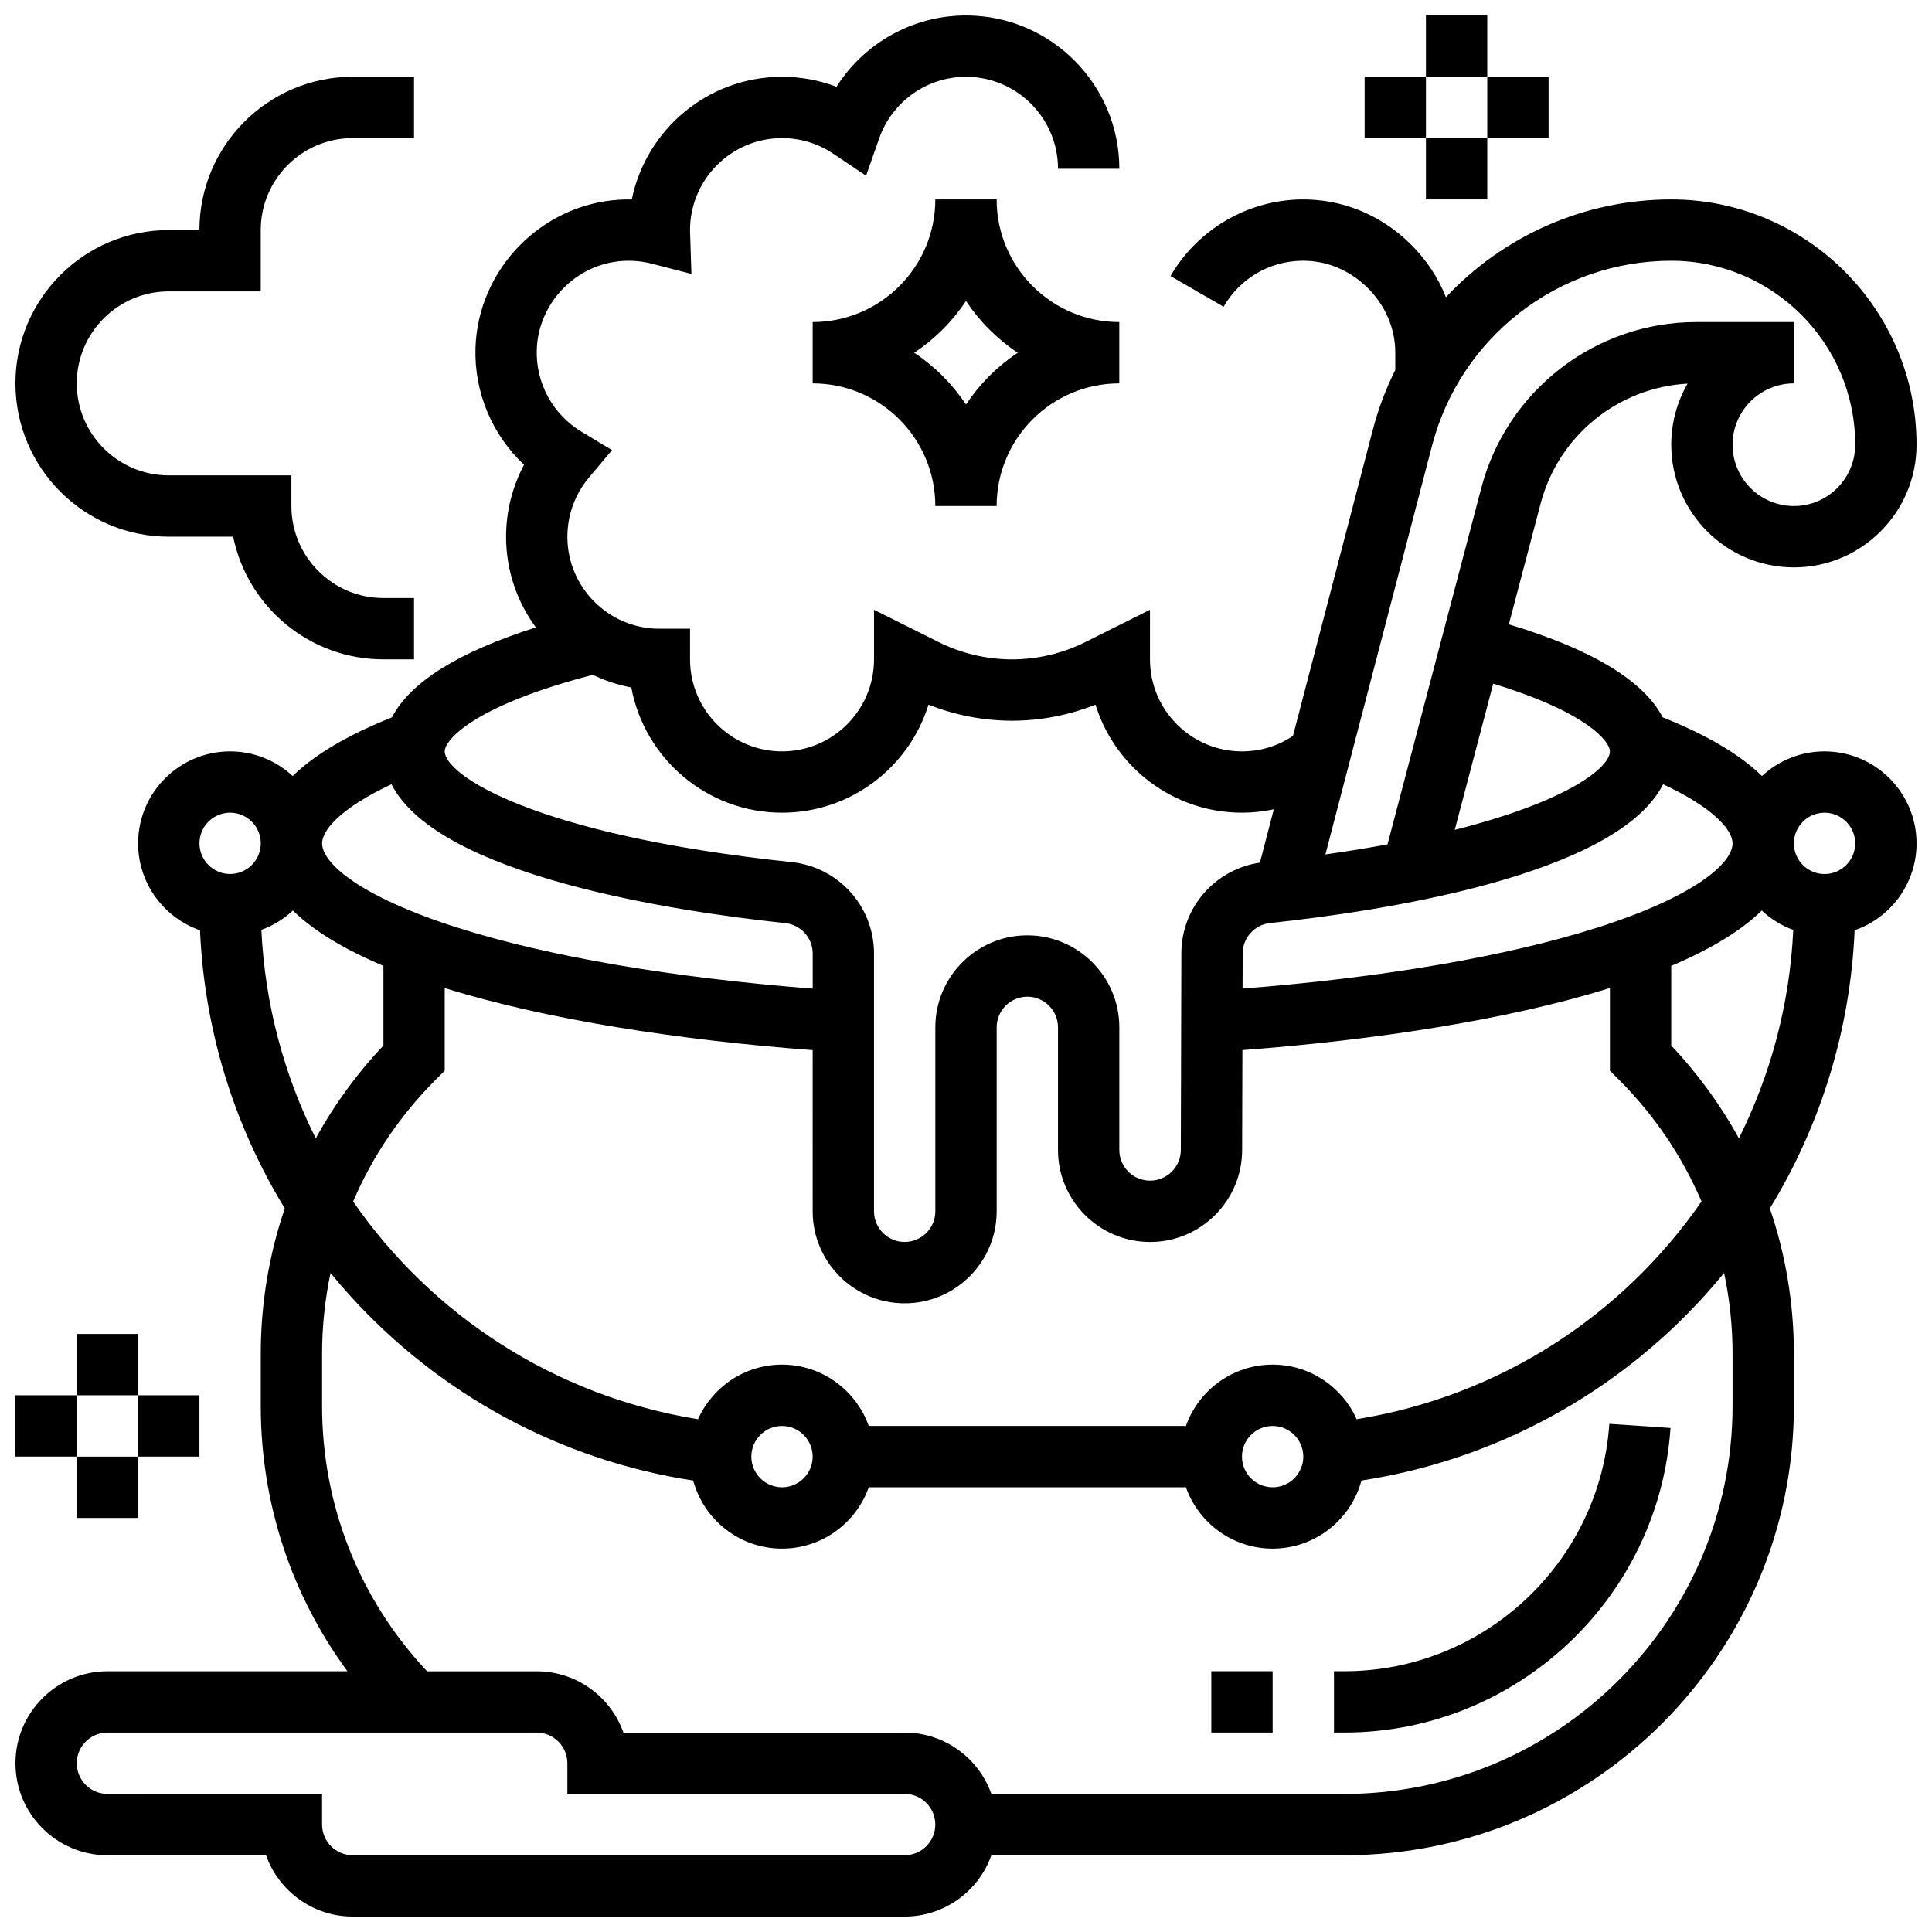 <?xml version="1.0" encoding="UTF-8"?>
<!-- Uploaded to: SVG Repo, www.svgrepo.com, Generator: SVG Repo Mixer Tools -->
<svg width="800px" height="800px" version="1.1" viewBox="144 144 512 512" xmlns="http://www.w3.org/2000/svg">
 <defs>
  <clipPath id="d">
   <path d="m148.09 148.09h503.81v503.81h-503.81z"/>
  </clipPath>
  <clipPath id="c">
   <path d="m148.09 164h105.91v155h-105.91z"/>
  </clipPath>
  <clipPath id="b">
   <path d="m148.09 513h16.906v18h-16.906z"/>
  </clipPath>
  <clipPath id="a">
   <path d="m521 148.09h18v16.906h-18z"/>
  </clipPath>
 </defs>
 <g clip-path="url(#d)">
  <path d="m627.53 343.12c-6.402 0-12.234 2.484-16.586 6.535-5.805-5.68-14.594-10.875-26.309-15.551-5.078-9.738-18.73-17.992-40.777-24.648l8.434-32.043c4.731-17.973 20.547-30.746 38.934-31.742-2.754 4.769-4.328 10.301-4.328 16.188 0 17.922 14.582 32.504 32.504 32.504 17.922 0 32.504-14.582 32.504-32.504 0-35.844-29.16-65.008-65.008-65.008-23.219 0-44.617 9.797-59.707 25.914-2.078-5.227-5.262-10.039-9.453-14.156-7.922-7.777-18.227-11.949-29.109-11.754-14.145 0.262-27.336 8.039-34.43 20.301l14.066 8.137c4.324-7.477 12.047-12.031 20.66-12.191 6.473-0.113 12.641 2.402 17.426 7.102 4.781 4.695 7.414 10.828 7.414 17.273v4.582c-2.5 5.004-4.516 10.32-5.969 15.902l-21.145 81.055c-3.996 2.688-8.617 4.106-13.516 4.106-13.441 0-24.379-10.938-24.379-24.379v-13.148l-17.109 8.555c-6.008 3.004-12.738 4.594-19.457 4.594s-13.449-1.586-19.457-4.594l-17.109-8.555v13.148c0 13.441-10.934 24.379-24.379 24.379-13.441 0-24.379-10.938-24.379-24.379v-8.125h-8.125c-13.441 0-24.379-10.938-24.379-24.379 0-5.727 2.027-11.293 5.711-15.672l6.121-7.277-8.145-4.91c-7.555-4.555-12.078-12.863-11.805-21.68 0.387-12.457 10.426-22.801 22.852-23.547 2.59-0.156 5.16 0.09 7.637 0.727l10.496 2.711-0.352-11.094c-0.004-0.172-0.012-0.344-0.012-0.516 0-13.441 10.934-24.379 24.379-24.379 4.856 0 9.543 1.422 13.555 4.117l8.719 5.852 3.477-9.906c3.422-9.762 12.668-16.316 23.008-16.316 13.441 0 24.379 10.938 24.379 24.379h16.25c0-22.402-18.227-40.629-40.629-40.629-14.105 0-26.984 7.32-34.324 18.891-4.578-1.738-9.453-2.641-14.434-2.641-19.625 0-36.043 13.984-39.816 32.512-1.098-0.023-2.203 0-3.305 0.066-20.727 1.25-37.469 18.496-38.117 39.266-0.367 11.809 4.434 23.066 12.867 30.969-3.102 5.84-4.762 12.395-4.762 19.078 0 8.984 2.941 17.293 7.898 24.031-20.512 6.504-33.273 14.484-38.141 23.836-11.711 4.676-20.5 9.871-26.305 15.551-4.356-4.051-10.184-6.535-16.586-6.535-13.441 0-24.379 10.934-24.379 24.379 0 10.648 6.867 19.719 16.402 23.031 1.145 26.238 8.918 51.547 22.469 73.707-4.188 12.266-6.367 25.273-6.367 38.613v13.703c0 25.648 8.059 50.059 22.969 70.344h-63.598c-13.441 0-24.379 10.934-24.379 24.379 0 13.441 10.934 24.379 24.379 24.379h42.023c3.356 9.461 12.391 16.25 22.984 16.25h146.27c10.594 0 19.625-6.793 22.98-16.25h93.57c65.676 0 119.1-53.43 119.1-119.1v-13.703c0-13.344-2.18-26.348-6.371-38.613 13.555-22.164 21.324-47.473 22.469-73.707 9.539-3.312 16.406-12.383 16.406-23.031 0-13.445-10.934-24.379-24.375-24.379zm-24.379 24.379c0 5.039-9.41 13.918-35.93 22.355-23.891 7.602-56.984 13.266-93.926 16.129l0.027-9.312c0.012-4.152 3.144-7.617 7.285-8.059 28.746-3.051 91.762-12.445 104.14-36.77 13.395 6.254 18.398 12.133 18.398 15.656zm-30.125 62.625c9.434 9.434 16.801 20.375 21.891 32.285-20.785 30.062-53.262 51.551-91.395 57.695-3.805-8.516-12.348-14.465-22.262-14.465-10.594 0-19.625 6.793-22.98 16.25h-84.055c-3.356-9.457-12.387-16.25-22.98-16.25-9.914 0-18.457 5.953-22.266 14.469-38.129-6.148-70.609-27.637-91.395-57.695 5.09-11.906 12.461-22.852 21.891-32.285l2.379-2.379v-21.91c27.223 8.484 62.609 13.828 97.512 16.457l0.004 42.715c0 13.441 10.934 24.379 24.379 24.379 13.441 0 24.379-10.934 24.379-24.379v-48.754c0-4.481 3.644-8.125 8.125-8.125s8.125 3.644 8.125 8.125v32.504c0 13.441 10.934 24.379 24.422 24.379 13.406 0 24.34-10.906 24.379-24.312l0.074-26.539c34.863-2.633 70.203-7.977 97.395-16.449v21.91zm-83.641 99.895c0 4.481-3.644 8.125-8.125 8.125-4.481 0-8.125-3.644-8.125-8.125s3.644-8.125 8.125-8.125c4.481-0.004 8.125 3.644 8.125 8.125zm-130.02 0c0 4.481-3.644 8.125-8.125 8.125-4.481 0-8.125-3.644-8.125-8.125s3.644-8.125 8.125-8.125c4.481-0.004 8.125 3.644 8.125 8.125zm211.28-186.9c0 4.269-11.191 13.266-41.121 20.801l10.195-38.742c25.125 7.672 30.926 15.41 30.926 17.941zm-47.125-81.051c7.519-28.828 33.582-48.965 63.375-48.965 26.883 0 48.754 21.871 48.754 48.754 0 8.961-7.293 16.25-16.25 16.25-8.961 0-16.25-7.293-16.25-16.25 0-8.961 7.293-16.25 16.25-16.25v-16.254h-25.855c-26.742 0-50.168 18.062-56.973 43.918l-24.867 94.496c-5.094 0.941-10.57 1.836-16.453 2.664zm-222.41 60.766c3.188 1.543 6.606 2.684 10.191 3.352 3.508 18.859 20.086 33.184 39.945 33.184 18.227 0 33.688-12.062 38.82-28.629 7.019 2.793 14.574 4.254 22.125 4.254s15.105-1.461 22.125-4.25c5.129 16.562 20.594 28.625 38.82 28.625 2.852 0 5.68-0.309 8.441-0.895l-3.684 14.129c-11.902 1.762-20.789 11.898-20.82 24.02l-0.145 52.156c-0.012 4.469-3.66 8.102-8.172 8.102-4.481 0-8.125-3.644-8.125-8.125v-32.504c0-13.441-10.934-24.379-24.379-24.379-13.441 0-24.379 10.938-24.379 24.379v48.754c0 4.481-3.644 8.125-8.125 8.125-4.481 0-8.125-3.644-8.125-8.125v-68.297c0-12.5-9.387-22.922-21.832-24.242-68.781-7.277-91.934-23.203-91.934-29.348 0-2.871 7.152-11.945 39.25-20.285zm-53.355 29.008c12.395 24.352 75.527 33.738 104.33 36.789 4.156 0.441 7.293 3.914 7.293 8.078v9.285c-37.008-2.859-70.164-8.527-94.086-16.141-26.523-8.438-35.934-17.316-35.934-22.355 0-3.523 5.008-9.402 18.398-15.656zm-42.773 7.527c4.481 0 8.125 3.644 8.125 8.125 0 4.481-3.644 8.125-8.125 8.125-4.481 0-8.125-3.644-8.125-8.125-0.004-4.477 3.644-8.125 8.125-8.125zm8.285 31.055c3.129-1.133 5.961-2.894 8.348-5.125 5.648 5.516 13.883 10.395 23.996 14.66v21.121c-7.086 7.492-13.086 15.754-17.934 24.586-8.402-16.793-13.473-35.508-14.41-55.242zm170.48 245.23h-146.27c-4.481 0-8.125-3.644-8.125-8.125v-8.125l-56.883-0.004c-4.481 0-8.125-3.644-8.125-8.125 0-4.481 3.644-8.125 8.125-8.125h113.76c4.481 0 8.125 3.644 8.125 8.125v8.125h89.387c4.481 0 8.125 3.644 8.125 8.125 0 4.481-3.644 8.129-8.125 8.129zm219.4-132.8v13.703c0 56.711-46.141 102.85-102.85 102.85h-93.57c-3.356-9.457-12.387-16.25-22.98-16.25h-74.527c-3.356-9.461-12.391-16.25-22.984-16.25h-29.055c-17.965-19.133-27.828-43.98-27.828-70.348v-13.703c0-7.32 0.766-14.52 2.246-21.512 1.594 1.953 3.234 3.871 4.93 5.75 23.941 26.562 56.117 43.895 91.176 49.266 2.797 10.379 12.289 18.039 23.539 18.039 10.594 0 19.625-6.793 22.98-16.25h84.055c3.356 9.457 12.387 16.25 22.98 16.25 11.25 0 20.742-7.664 23.539-18.043 35.059-5.371 67.234-22.703 91.176-49.266 1.695-1.879 3.336-3.801 4.93-5.75 1.477 6.996 2.246 14.199 2.246 21.516zm-16.254-81.77v-21.121c10.117-4.269 18.348-9.145 23.996-14.66 2.387 2.231 5.219 3.992 8.348 5.125-0.938 19.738-6.012 38.449-14.41 55.242-4.844-8.832-10.848-17.094-17.934-24.586zm40.633-45.457c-4.481 0-8.125-3.644-8.125-8.125 0-4.481 3.644-8.125 8.125-8.125 4.481 0 8.125 3.644 8.125 8.125 0 4.481-3.648 8.125-8.125 8.125z"/>
 </g>
 <path d="m500.3 586.89h-2.785v16.25h2.789c45.395 0 83.344-35.453 86.398-80.711l-16.215-1.094c-2.484 36.762-33.312 65.555-70.188 65.555z"/>
 <path d="m465.01 586.89h16.25v16.25h-16.25z"/>
 <path d="m408.12 196.85h-16.25c0 17.922-14.582 32.504-32.504 32.504v16.25c17.922 0 32.504 14.582 32.504 32.504h16.25c0-17.922 14.582-32.504 32.504-32.504v-16.25c-17.922 0-32.504-14.578-32.504-32.504zm-8.125 54.352c-3.613-5.438-8.285-10.105-13.719-13.719 5.438-3.613 10.105-8.285 13.719-13.719 3.613 5.438 8.285 10.105 13.719 13.719-5.438 3.609-10.109 8.281-13.719 13.719z"/>
 <g clip-path="url(#c)">
  <path d="m188.72 286.23h17.07c3.777 18.523 20.191 32.504 39.812 32.504h8.125v-16.25h-8.125c-13.441 0-24.379-10.934-24.379-24.379v-8.125h-32.504c-13.441 0-24.379-10.934-24.379-24.379 0-13.441 10.934-24.379 24.379-24.379h24.379v-16.25c0-13.441 10.934-24.379 24.379-24.379h16.25v-16.254h-16.25c-22.402 0-40.629 18.227-40.629 40.629h-8.125c-22.406 0.004-40.633 18.23-40.633 40.633 0 22.402 18.227 40.629 40.629 40.629z"/>
 </g>
 <g clip-path="url(#b)">
  <path d="m148.09 513.76h16.25v16.25h-16.25z"/>
 </g>
 <path d="m180.6 513.76h16.25v16.25h-16.25z"/>
 <path d="m164.34 530.02h16.25v16.25h-16.25z"/>
 <path d="m164.34 497.51h16.25v16.25h-16.25z"/>
 <path d="m505.64 164.34h16.25v16.25h-16.25z"/>
 <path d="m538.14 164.34h16.25v16.25h-16.25z"/>
 <path d="m521.89 180.6h16.25v16.25h-16.25z"/>
 <g clip-path="url(#a)">
  <path d="m521.89 148.09h16.25v16.25h-16.25z"/>
 </g>
</svg>